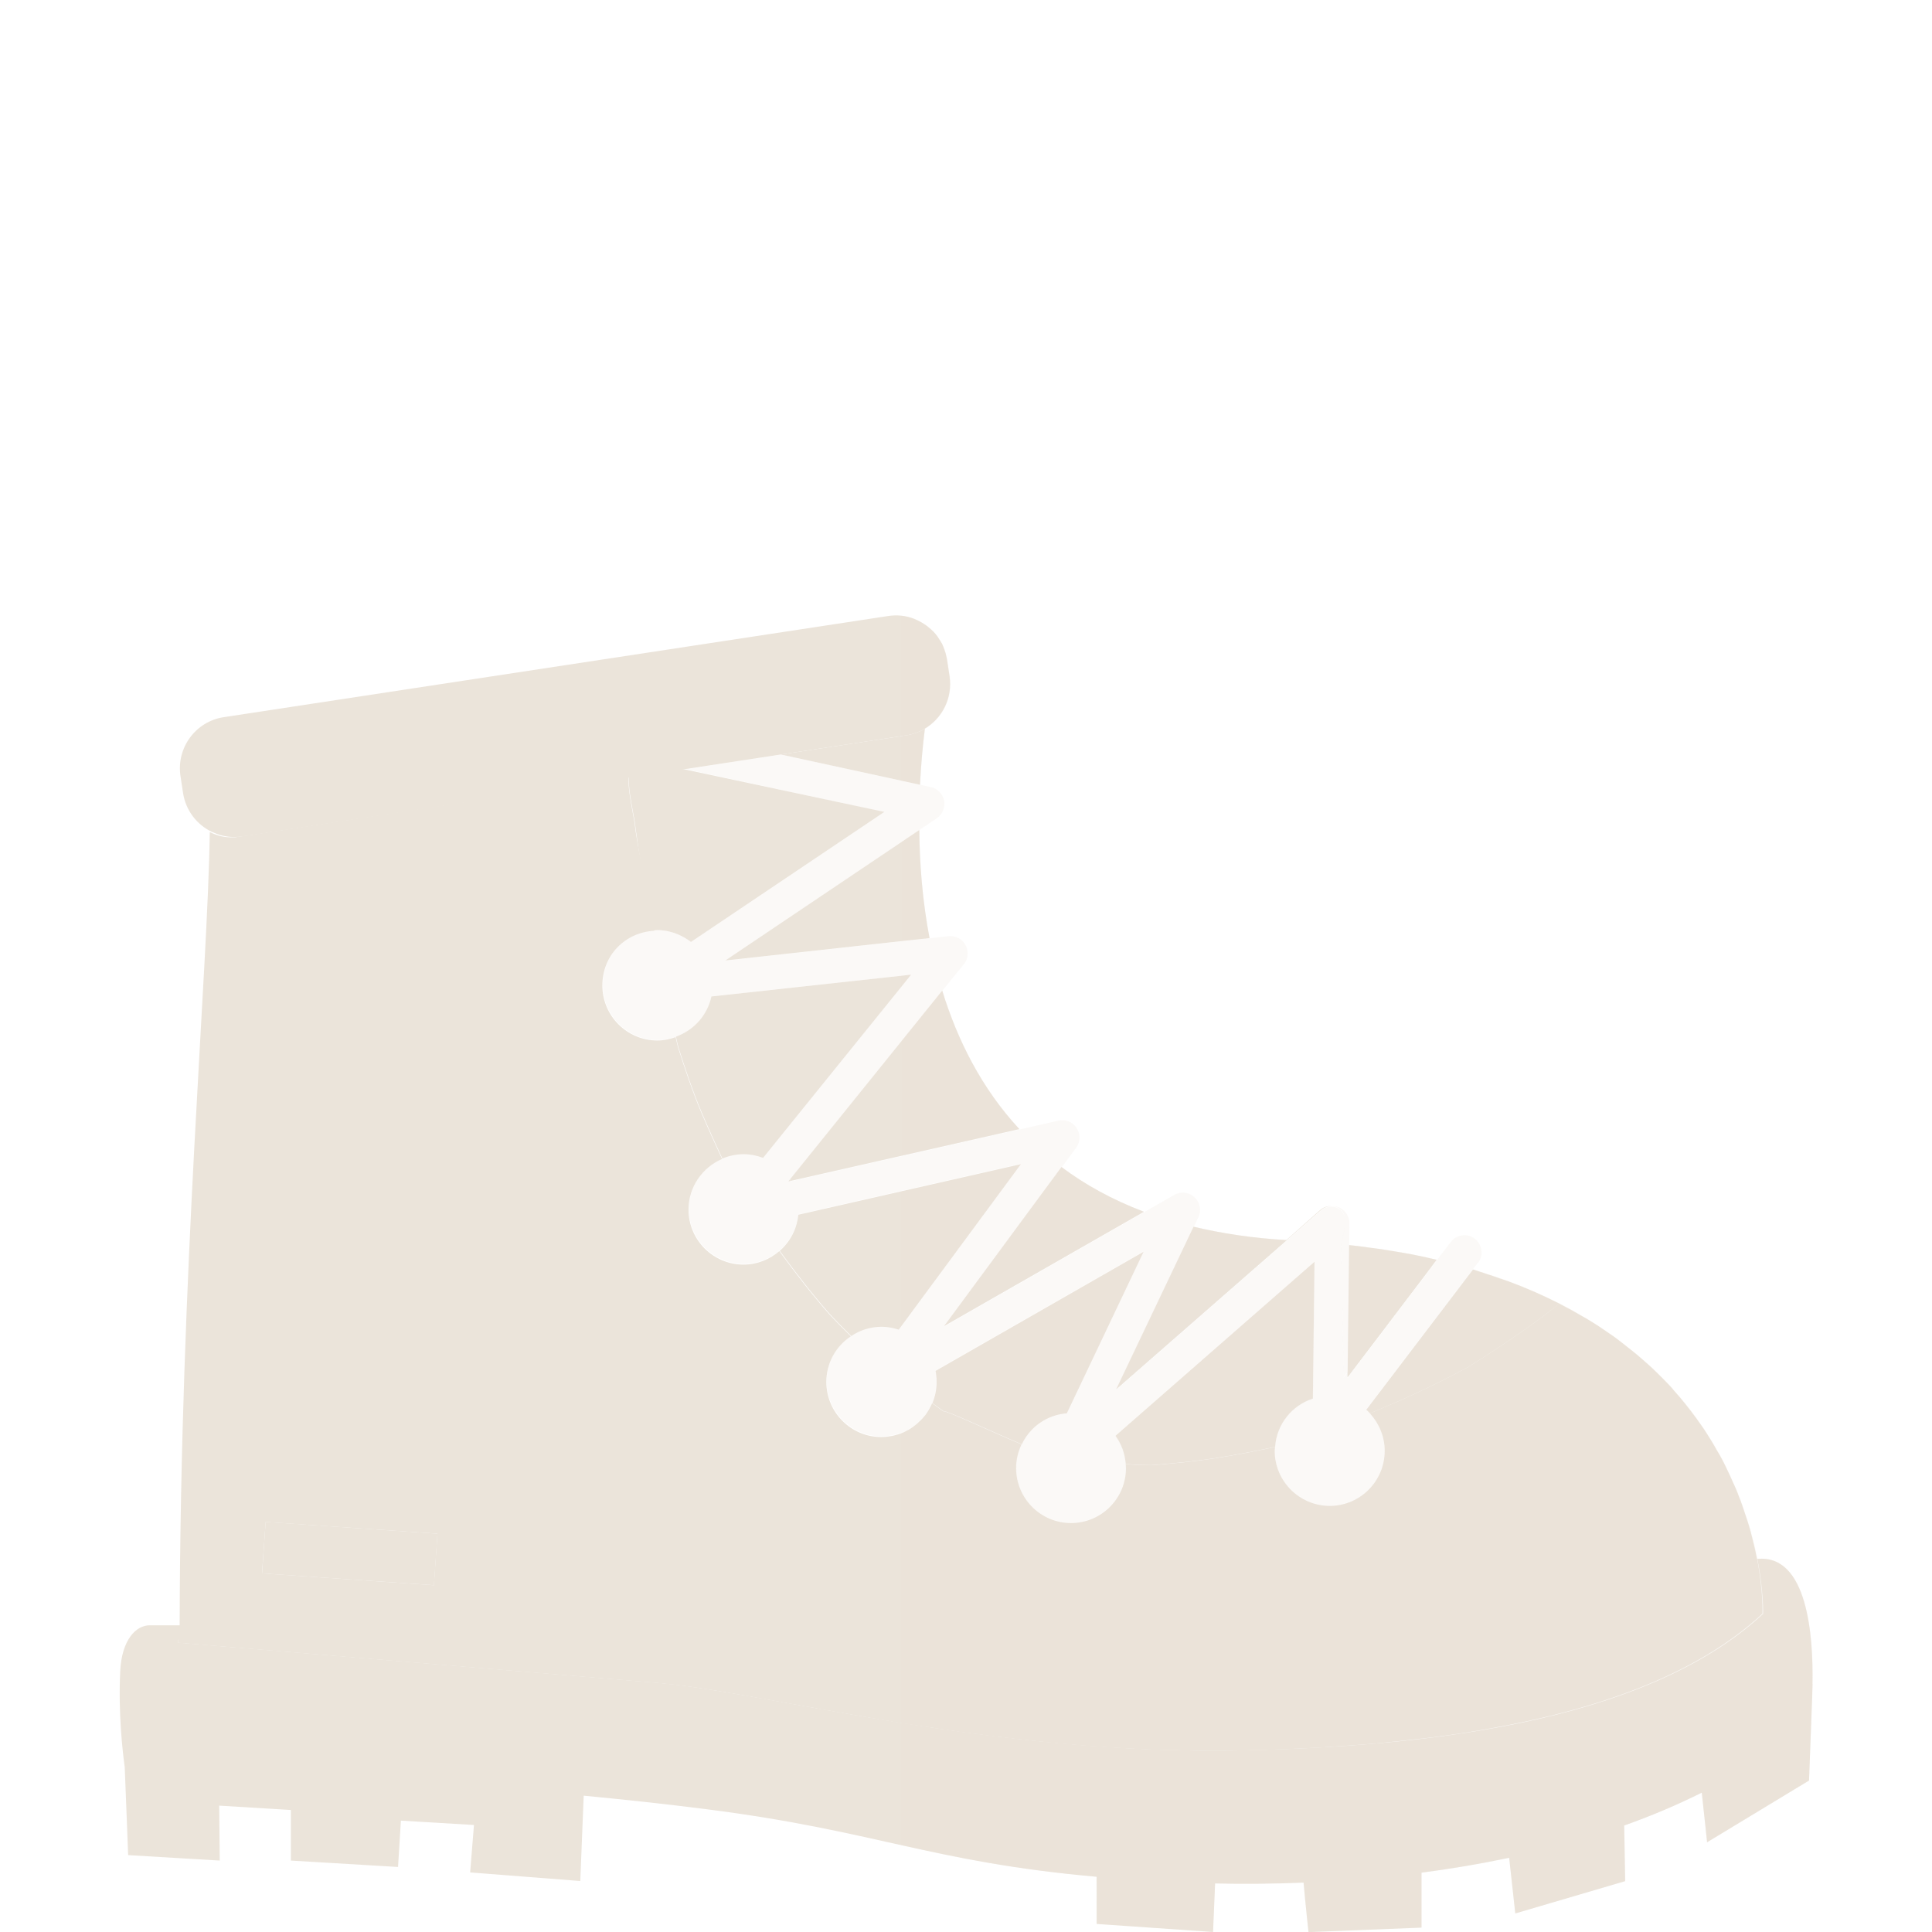 <?xml version="1.0" encoding="UTF-8"?>
<svg id="Layer_1" data-name="Layer 1" xmlns="http://www.w3.org/2000/svg" viewBox="0 0 141.73 141.73">
  <defs>
    <style>
      .cls-1, .cls-2 {
        fill: #ebe4da;
      }

      .cls-2 {
        opacity: .2;
      }
    </style>
  </defs>
  <g>
    <path class="cls-1" d="m132.96,123.56c.07-3.58-.37-9.55-4.04-9.2.47,2.43.42,4.03.42,4.03-8.85,8.22-25.72,9.73-37.93,10.01-18.66.42-35.19-4.28-43.17-4.95-22.68-1.9-35.17-2.95-35.17-2.95v-.02h0c0-.41.39-1.25.39-1.25h-2.48c-1,0-2.05,1.06-2.16,3.36-.15,3.09.17,5.88.33,7.05.11,2.63.25,6.45.25,6.45l6.72.4-.04-4.03,5.26.32v3.71l7.86.47.21-3.4,5.36.32-.28,3.48,8.08.63.25-6.26c2.92.28,5.93.6,8.98.99,12.47,1.58,16.42,3.87,28.65,4.96,0,1.56,0,3.46,0,3.46l8.54.59.15-3.56c2.04.05,4.21.03,6.49-.06.12,1.38.36,3.63.36,3.63l8.29-.33v-4.03c2.14-.28,4.29-.64,6.43-1.09.17,1.52.45,4.08.45,4.08l8.06-2.37-.07-4.08c1.97-.7,3.87-1.5,5.69-2.41.2,1.79.39,3.64.39,3.64l7.48-4.53.24-6.37s0-.05,0-.08l.02-.62h0Z"/>
    <path class="cls-1" d="m110.65,93.99c1.34.5,2.59,1.05,3.75,1.64-1.16-.59-2.4-1.14-3.75-1.64Z"/>
    <path class="cls-1" d="m108.6,93.29c.57.18,1.13.36,1.66.56-.54-.19-1.09-.38-1.66-.56Z"/>
    <path class="cls-1" d="m105.4,92.41h-.01c-.29-.06-.59-.13-.89-.2l.9.2Z"/>
    <path class="cls-1" d="m108.12,93.14s-.05-.01-.08-.02h0s.05.02.08.02Z"/>
    <path class="cls-1" d="m100.26,91.5c-.42-.06-.85-.11-1.29-.16h0c.43.06.87.1,1.29.16Z"/>
    <path class="cls-1" d="m101.12,91.61c.64.09,1.26.2,1.87.31-.61-.11-1.23-.21-1.87-.31Z"/>
    <path class="cls-1" d="m128.89,114.36c-.12-.63-.28-1.3-.47-2.02-.07-.27-.16-.55-.25-.83-.09-.26-.17-.51-.26-.78-.07-.21-.15-.44-.23-.66-.08-.19-.16-.39-.23-.59-.08-.2-.16-.4-.26-.6-.18-.41-.37-.83-.57-1.24-.2-.42-.42-.84-.68-1.26-.11-.21-.25-.42-.37-.64-.26-.42-.52-.85-.83-1.27-.44-.64-.93-1.27-1.46-1.91-.18-.2-.36-.41-.55-.63-.01-.02-.02-.03-.04-.06-.17-.19-.35-.38-.54-.57-.2-.2-.4-.41-.61-.61-.21-.21-.42-.41-.65-.61-.44-.4-.9-.79-1.4-1.18-.25-.2-.49-.39-.74-.58-.26-.2-.52-.39-.8-.57-.54-.38-1.09-.74-1.69-1.09h-.01c-.59-.35-1.21-.69-1.85-1.02h0s-.01-.01-.01-.01c-.23.18-.46.36-.69.54-.23.19-.47.37-.7.54-1.43,1.06-2.91,2.04-4.4,3.01-.3.19-.6.37-.9.56-.15.08-.3.17-.48.26-2.19,1.17-4.44,2.2-6.73,3.14.67.73,1.09,1.69,1.09,2.75,0,2.23-1.81,4.04-4.03,4.04s-4.04-1.81-4.04-4.04c0-.09.02-.18.03-.28-1.33.28-2.66.55-3.99.76-1.67.28-3.37.44-5.07.58h-.06c-.41-.01-.83-.01-1.24-.04-.2-.01-.4-.03-.6-.06,0,.1.02.2.02.3,0,2.23-1.8,4.04-4.03,4.04s-4.03-1.81-4.03-4.04c0-.61.15-1.21.4-1.73-2.3-.97-5.49-2.48-5.74-2.43-.28-.19-.55-.4-.82-.59-.07.16-.15.31-.23.46-.02.04-.04.09-.08.13-.09.15-.18.28-.29.4-.11.13-.22.26-.36.37-.07.08-.13.13-.21.19,0,0,0,.01-.01.01-.11.1-.25.19-.37.28-.09.06-.18.11-.28.16-.15.08-.29.16-.45.21-.11.04-.22.08-.35.11-.1.03-.21.06-.32.08-.13.02-.27.04-.4.06-.12.01-.26.02-.38.02-2.22,0-4.03-1.81-4.03-4.04,0-1.4.71-2.63,1.8-3.35-.6-.59-1.22-1.22-1.52-1.55-1.33-1.5-2.55-3.09-3.73-4.7-.71.61-1.62.99-2.63.99-2.22,0-4.03-1.81-4.03-4.03,0-1.67,1.02-3.1,2.46-3.72-.51-1.11-1.02-2.22-1.5-3.35-.67-1.59-1.22-3.23-1.74-4.87-.03-.15-.07-.3-.11-.47-.02-.08-.03-.17-.06-.25-.41.15-.86.25-1.34.25-2.22,0-4.03-1.81-4.03-4.03s1.67-3.9,3.8-4.02c-.16-.87-.32-1.75-.46-2.62-.23-1.45-.64-2.91-.85-4.37-.03-.21-.07-.41-.09-.63-.01-.09-.02-.2-.04-.32-.03-.19-.08-.41-.12-.66-.1-.52-.21-1.15-.28-1.74-.02-.17-.03-.32-.04-.47s-.02-.27-.02-.4v-.08l-28.61,4.4c-.08.01-.16.02-.23.03h-.17c-.61.03-1.13-.11-1.69-.38-.15,10.46-2.15,32-2.21,58.2v.04c0,.35-.08.68-.1,1.03-.01.07-.02.12-.02.18v.02s12.49,1.05,35.17,2.95c.78.07,1.64.17,2.57.3.41.06.83.12,1.26.19,1.63.26,3.46.59,5.46.95.75.13,1.52.27,2.31.41.39.08.79.16,1.21.22.81.15,1.66.29,2.52.44.84.15,1.7.29,2.57.44.41.07.83.12,1.25.19.19.03.38.06.58.08.79.12,1.59.25,2.4.36.3.04.6.08.9.12,1.09.15,2.19.29,3.32.41.1.01.2.02.3.03.46.06.92.1,1.38.15.5.06,1.02.1,1.53.16.51.04,1.03.09,1.55.13.49.04.98.08,1.48.11.56.04,1.12.08,1.67.1.52.03,1.06.06,1.6.08.33.02.66.03.99.04.08,0,.17.01.25.01.5.01,1,.02,1.52.03.63.01,1.25.02,1.89.02.85,0,1.71,0,2.57-.02.9-.02,1.84-.04,2.79-.08.68-.03,1.37-.07,2.08-.1.35-.01.71-.03,1.07-.06.45-.03.89-.06,1.34-.09.45-.03.9-.07,1.36-.1.25-.02.48-.04.73-.06h.06c.55-.06,1.11-.11,1.66-.17.2-.02.41-.04.63-.07.63-.07,1.24-.13,1.88-.21.7-.09,1.41-.19,2.12-.29.7-.11,1.41-.22,2.11-.35,7.76-1.36,15.21-3.86,20.15-8.45,0,0,.08-1.6-.39-4.03Zm-97.05,1.93l-12.62-.87.27-3.77,12.6.86-.26,3.78Z"/>
    <path class="cls-1" d="m105.39,92.42l-6.53,8.6v-.37l.11-9.31c.45.04.88.1,1.31.16.28.03.56.08.84.11.65.1,1.27.2,1.9.31.18.03.37.07.56.1.31.07.61.12.93.19.3.07.6.15.89.21Z"/>
    <path class="cls-1" d="m114.41,95.63h0c-.23.19-.47.37-.7.54-.23.19-.47.37-.7.54-1.43,1.06-2.91,2.04-4.4,3.01-.3.19-.6.37-.9.56-.15.08-.3.17-.48.26-2.19,1.17-4.44,2.2-6.73,3.14-.08-.09-.17-.17-.27-.26l7.83-10.29s.04.02.08.02c.16.06.31.1.47.16.08.02.15.04.21.07.08.02.15.04.22.07t.02.01c.32.1.66.21.97.33.09.02.17.04.25.08.12.04.26.09.38.13,1.35.5,2.59,1.05,3.75,1.64h.01Z"/>
    <path class="cls-1" d="m68.18,68.82l-2.05.22-12.92,1.42,12.92-8.69,1.31-.88c.02,2.48.23,5.18.75,7.93Z"/>
    <path class="cls-1" d="m74.78,82.83l-8.65,1.96-8.12,1.84s-.03-.08-.06-.11l8.17-10.13,3-3.72c1.12,3.64,2.89,7.17,5.65,10.15Z"/>
    <path class="cls-1" d="m74.89,85.4l-8.76,11.87-.2.27c-.39-.12-.8-.21-1.25-.21-.83,0-1.6.25-2.23.68-.6-.59-1.22-1.22-1.52-1.55-1.33-1.5-2.55-3.09-3.73-4.7.76-.66,1.26-1.6,1.36-2.65l7.57-1.72,8.76-1.99Z"/>
    <path class="cls-1" d="m83.9,91.81l-5.64,11.87c-1.46.11-2.7,1-3.3,2.27-2.3-.97-5.49-2.48-5.74-2.43-.28-.19-.55-.4-.82-.59.2-.48.31-1,.31-1.56,0-.27-.03-.55-.08-.8l15.26-8.74Z"/>
    <path class="cls-1" d="m67.85,53.46c-.15,1.16-.28,2.56-.36,4.11l-1.37-.3-8.84-1.92,8.84-1.35.38-.06c.49-.07.94-.25,1.35-.48Z"/>
    <path class="cls-1" d="m96.43,92.56l-.12,10.04c-1.53.49-2.66,1.88-2.77,3.54-1.33.28-2.66.55-3.99.76-1.67.28-3.37.44-5.07.58h-.06c-.41-.01-.83-.01-1.24-.04-.2-.01-.4-.03-.6-.06-.06-.76-.32-1.46-.75-2.05l14.59-12.76Z"/>
    <path class="cls-1" d="m64.85,59.58l-14.16,9.52c-.44-.33-.93-.59-1.47-.73-.11-.03-.22-.06-.33-.08-.21-.03-.42-.06-.65-.06-.08,0-.16.02-.23.02h-.07c-.16-.87-.39-1.75-.54-2.62-.23-1.45-.52-2.91-.7-4.37-.03-.21-.07-.41-.09-.63-.01-.09-.02-.2-.04-.32-.03-.19-.08-.41-.12-.66-.1-.52-.21-1.15-.28-1.74-.02-.17-.03-.32-.04-.47s-.02-.27-.02-.4v-.09l3.9-.55.11.02,14.75,3.14Z"/>
    <path class="cls-1" d="m66.82,71.52l-.69.86-10.15,12.56c-.44-.16-.92-.27-1.42-.27-.56,0-1.09.12-1.57.32-.51-1.11-1.02-2.22-1.5-3.35-.67-1.59-1.22-3.23-1.74-4.87-.03-.15-.07-.3-.11-.47-.02-.08-.03-.17-.06-.25,1.32-.47,2.31-1.57,2.61-2.95l13.93-1.52.69-.08Z"/>
    <path class="cls-1" d="m83.91,88.9l-14.65,8.38,8.61-11.67c1.73,1.3,3.73,2.4,6.04,3.28Z"/>
    <path class="cls-1" d="m94.4,90.97l-12.5,10.93v-.02s5.66-11.89,5.66-11.89c2.07.49,4.32.84,6.8.98h.04Z"/>
    <rect class="cls-1" x="23.77" y="107.65" width="3.79" height="12.64" transform="translate(-89.8 131.76) rotate(-86.07)"/>
    <path class="cls-1" d="m58.01,86.64l-.18.03.12-.15s.03.08.06.11Z"/>
    <path class="cls-1" d="m97.67,88.48c-.28,0-.56.11-.78.3l-2.49,2.19-12.5,10.93v-.02s12.46-10.91,12.46-10.91l2.47-2.19c.25-.22.55-.32.85-.3Z"/>
    <polygon class="cls-1" points="105.39 92.42 98.86 101.02 98.86 100.65 105.39 92.42"/>
    <path class="cls-1" d="m67.85,53.46c-.41.23-.86.41-1.35.48l-.38.06-8.84,1.35-7.01,1.07-.17.02-3.45.52-.56.09-28.34,4.32c-.18.02-.35.03-.51.03h-.17c-.55-.01-1.06-.16-1.54-.38-1.08-.52-1.9-1.55-2.1-2.84l-.19-1.25c-.31-2.07,1.11-4.01,3.18-4.32l48.74-7.42c.65-.1,1.29-.03,1.86.19.01.01.02.01.03.01.18.08.36.16.52.25.13.08.27.16.39.25.12.09.23.19.35.29.23.2.44.45.59.71.07.1.13.2.19.31h.01s.01.04.02.06c.02.06.06.11.08.18.06.15.11.3.16.45.04.16.08.32.11.48l.19,1.25c.23,1.59-.54,3.08-1.83,3.84Z"/>
  </g>
  <polygon class="cls-2" points="66.82 71.52 66.12 72.38 66.12 71.6 66.82 71.52"/>
  <path class="cls-2" d="m68.18,68.82l-2.05.22v-7.27l1.31-.88c.02,2.48.23,5.18.75,7.93Z"/>
  <path class="cls-2" d="m67.85,53.46c-.15,1.16-.28,2.56-.36,4.11l-1.37-.3v-12.08c.31.03.63.1.92.2.01.01.02.01.03.01.18.08.36.16.52.25.13.08.27.16.39.25.12.09.23.19.35.29.22.21.42.45.59.71.07.1.13.2.19.31h.01s.01.04.02.06c.02.06.06.11.08.18.06.15.11.3.16.45.04.16.08.32.11.48l.19,1.25c.23,1.59-.54,3.08-1.83,3.84Z"/>
  <path class="cls-2" d="m74.78,82.83l-8.65,1.96v-8.4l3-3.72c1.12,3.64,2.89,7.17,5.65,10.15Z"/>
  <polygon class="cls-2" points="74.89 85.4 66.12 97.27 66.12 87.39 74.89 85.4"/>
  <path class="cls-2" d="m83.91,88.9l-14.65,8.38,8.61-11.67c1.73,1.3,3.73,2.4,6.04,3.28Z"/>
  <path class="cls-2" d="m94.4,90.97l-12.5,10.93h-.01l5.67-11.91c2.07.49,4.32.84,6.8.98h.04Z"/>
  <path class="cls-2" d="m87.92,89.25l-.36.74.35-.74c.12-.26.15-.54.1-.79.06.26.03.54-.09.79Z"/>
  <path class="cls-2" d="m105.4,92.41h-.01s-6.53,8.61-6.53,8.61v-.37l-.29.37-.18-9.68.31-1.59c.01-.5-.13-.96-.59-1.17-.15-.07-.29-.1-.44-.1.2-.02.39.02.58.1.46.21.75.67.74,1.17l-.02,1.59c.45.04.88.1,1.31.16.28.03.56.08.84.11.65.1,1.27.2,1.9.31.18.03.37.07.56.1.31.07.61.12.93.19l.9.2Z"/>
  <path class="cls-2" d="m108.43,92.61l-.38.5-7.83,10.29c.1.09.19.17.27.26.67.73,1.09,1.69,1.09,2.75,0,2.23-1.81,4.04-4.03,4.04s-4.04-1.81-4.04-4.04c0-.09.02-.18.03-.28.11-1.66,1.24-3.05,2.77-3.54l.12-10.04-14.59,12.76c.42.59.69,1.3.75,2.05,0,.1.02.2.02.3,0,2.23-1.8,4.04-4.03,4.04s-4.03-1.81-4.03-4.04c0-.61.15-1.21.4-1.73.6-1.26,1.84-2.15,3.3-2.27l5.64-11.87-15.26,8.74c.04.26.08.54.08.8,0,.56-.11,1.08-.31,1.56-.07.16-.15.31-.23.46-.02.04-.04.09-.08.13-.09.15-.18.28-.29.4-.11.13-.22.26-.36.37-.07.08-.13.13-.21.19,0,0,0,.01-.01.01-.11.1-.25.19-.37.28-.09.06-.18.11-.28.16-.15.08-.29.16-.45.21-.11.04-.22.08-.35.11-.1.03-.21.06-.32.08-.13.02-.27.04-.4.06-.12.01-.26.02-.38.02-2.22,0-4.03-1.81-4.03-4.04,0-1.4.71-2.63,1.8-3.35.64-.44,1.41-.68,2.23-.68.45,0,.86.09,1.25.21l.2-.27,8.76-11.87-8.76,1.99-7.57,1.72c-.1,1.05-.6,1.99-1.36,2.65-.71.61-1.62.99-2.63.99-2.22,0-4.03-1.81-4.03-4.03,0-1.67,1.02-3.1,2.46-3.72.48-.2,1.02-.32,1.57-.32.5,0,.98.11,1.42.27l10.15-12.56.69-.86-.69.08-13.93,1.52c-.3,1.37-1.3,2.48-2.61,2.95-.41.15-.86.25-1.34.25-2.22,0-4.03-1.81-4.03-4.03s1.67-3.9,3.8-4.02c.08,0,.16-.02.23-.02.22,0,.44.02.65.06.11.02.22.04.33.08.55.13,1.04.39,1.47.73l14.16-9.52-14.58-3.16,7.01-1.07,8.84,1.92,1.37.3.78.17c.5.11.88.5.98.99.09.5-.12,1.02-.54,1.3l-1.29.87-1.31.88-12.92,8.69,12.92-1.42,2.05-.22,1.41-.15c.5-.07,1,.2,1.25.65s.2,1-.12,1.4l-1.59,1.96-3,3.72-8.17,10.13-.12.15.18-.03,8.12-1.84,8.65-1.96,2.86-.65c.52-.12,1.05.09,1.34.54.29.45.28,1.02-.03,1.44l-1.07,1.45-8.61,11.67,14.65-8.38,2.23-1.28c.48-.27,1.08-.2,1.48.18.13.12.23.27.3.42.03.08.06.16.08.25.04.26.02.54-.1.79l-.35.74-5.67,11.91h.01l12.5-10.93,2.49-2.19c.22-.19.5-.3.78-.3.15,0,.29.03.44.1.46.21.6.67.59,1.17l-.31,1.59.18,9.68.29-.37v.37l6.53-8.6h.01s1.02-1.34,1.02-1.34c.42-.56,1.22-.67,1.76-.25.56.42.67,1.22.25,1.78Z"/>
  <path class="cls-2" d="m132.96,123.56l-.02.61v.08l-.23,6.36-7.48,4.53s-.19-1.85-.39-3.65c-1.82.92-3.72,1.72-5.68,2.41l.07,4.09-8.06,2.37s-.28-2.57-.45-4.09c-2.14.45-4.3.82-6.43,1.09v4.03s-8.3.32-8.3.32c0,0-.25-2.24-.37-3.62-2.28.09-4.45.11-6.49.06l-.16,3.56-8.53-.58s-.01-1.9-.01-3.46c-.6-.06-1.18-.11-1.75-.17-.56-.06-1.12-.12-1.64-.19-.54-.07-1.05-.13-1.55-.2-.41-.06-.81-.11-1.21-.18-.9-.13-1.75-.28-2.58-.42-.02-.01-.03-.01-.04-.01-.28-.06-.55-.1-.8-.15-.27-.06-.52-.11-.78-.16-1.36-.27-2.66-.55-3.95-.84v-30.24c.16-.06.3-.13.45-.21.1-.04.19-.1.28-.16.12-.09.26-.18.37-.28.01,0,.01-.01.01-.01.08-.06.15-.11.21-.19.13-.11.25-.23.36-.37.11-.12.2-.26.29-.4.03-.04.06-.09.08-.13.09-.15.17-.3.23-.46.2-.48.31-1,.31-1.56,0-.27-.03-.55-.08-.8l15.26-8.74-5.64,11.87c-1.46.11-2.7,1-3.3,2.27-.26.52-.4,1.12-.4,1.73,0,2.23,1.8,4.04,4.03,4.04s4.03-1.81,4.03-4.04c0-.1-.02-.2-.02-.3-.06-.76-.32-1.46-.75-2.05l14.59-12.76-.12,10.04c-1.53.49-2.66,1.88-2.77,3.54-.01.1-.03.19-.03.28,0,2.23,1.81,4.04,4.04,4.04s4.03-1.81,4.03-4.04c0-1.06-.42-2.02-1.09-2.75-.08-.09-.17-.17-.27-.26l7.83-10.29s.04.02.08.02c.16.06.31.1.47.15.07.02.15.04.21.08.08.02.15.04.22.07t.02.01c.32.1.66.21.97.33.09.02.17.04.25.08.12.04.26.09.38.13,1.35.5,2.59,1.05,3.75,1.64h.02c.65.32,1.26.67,1.84,1.03h.01c.59.36,1.15.71,1.69,1.09.28.18.55.37.8.57.25.19.49.38.74.58.49.39.96.78,1.4,1.18.22.2.44.4.65.61.21.2.41.41.61.61.19.19.37.38.54.57.02.02.03.03.04.06.19.21.37.42.55.63.54.64,1.03,1.27,1.46,1.91.3.42.57.85.83,1.27.12.21.26.42.37.64.26.42.48.84.68,1.26.2.41.39.83.57,1.24.1.2.18.4.26.6.08.2.16.4.23.59.09.22.17.45.23.66.09.27.17.52.26.78.09.28.18.56.25.83.21.71.37,1.4.49,2.02,3.67-.35,4.12,5.62,4.04,9.2h.01Z"/>
</svg>